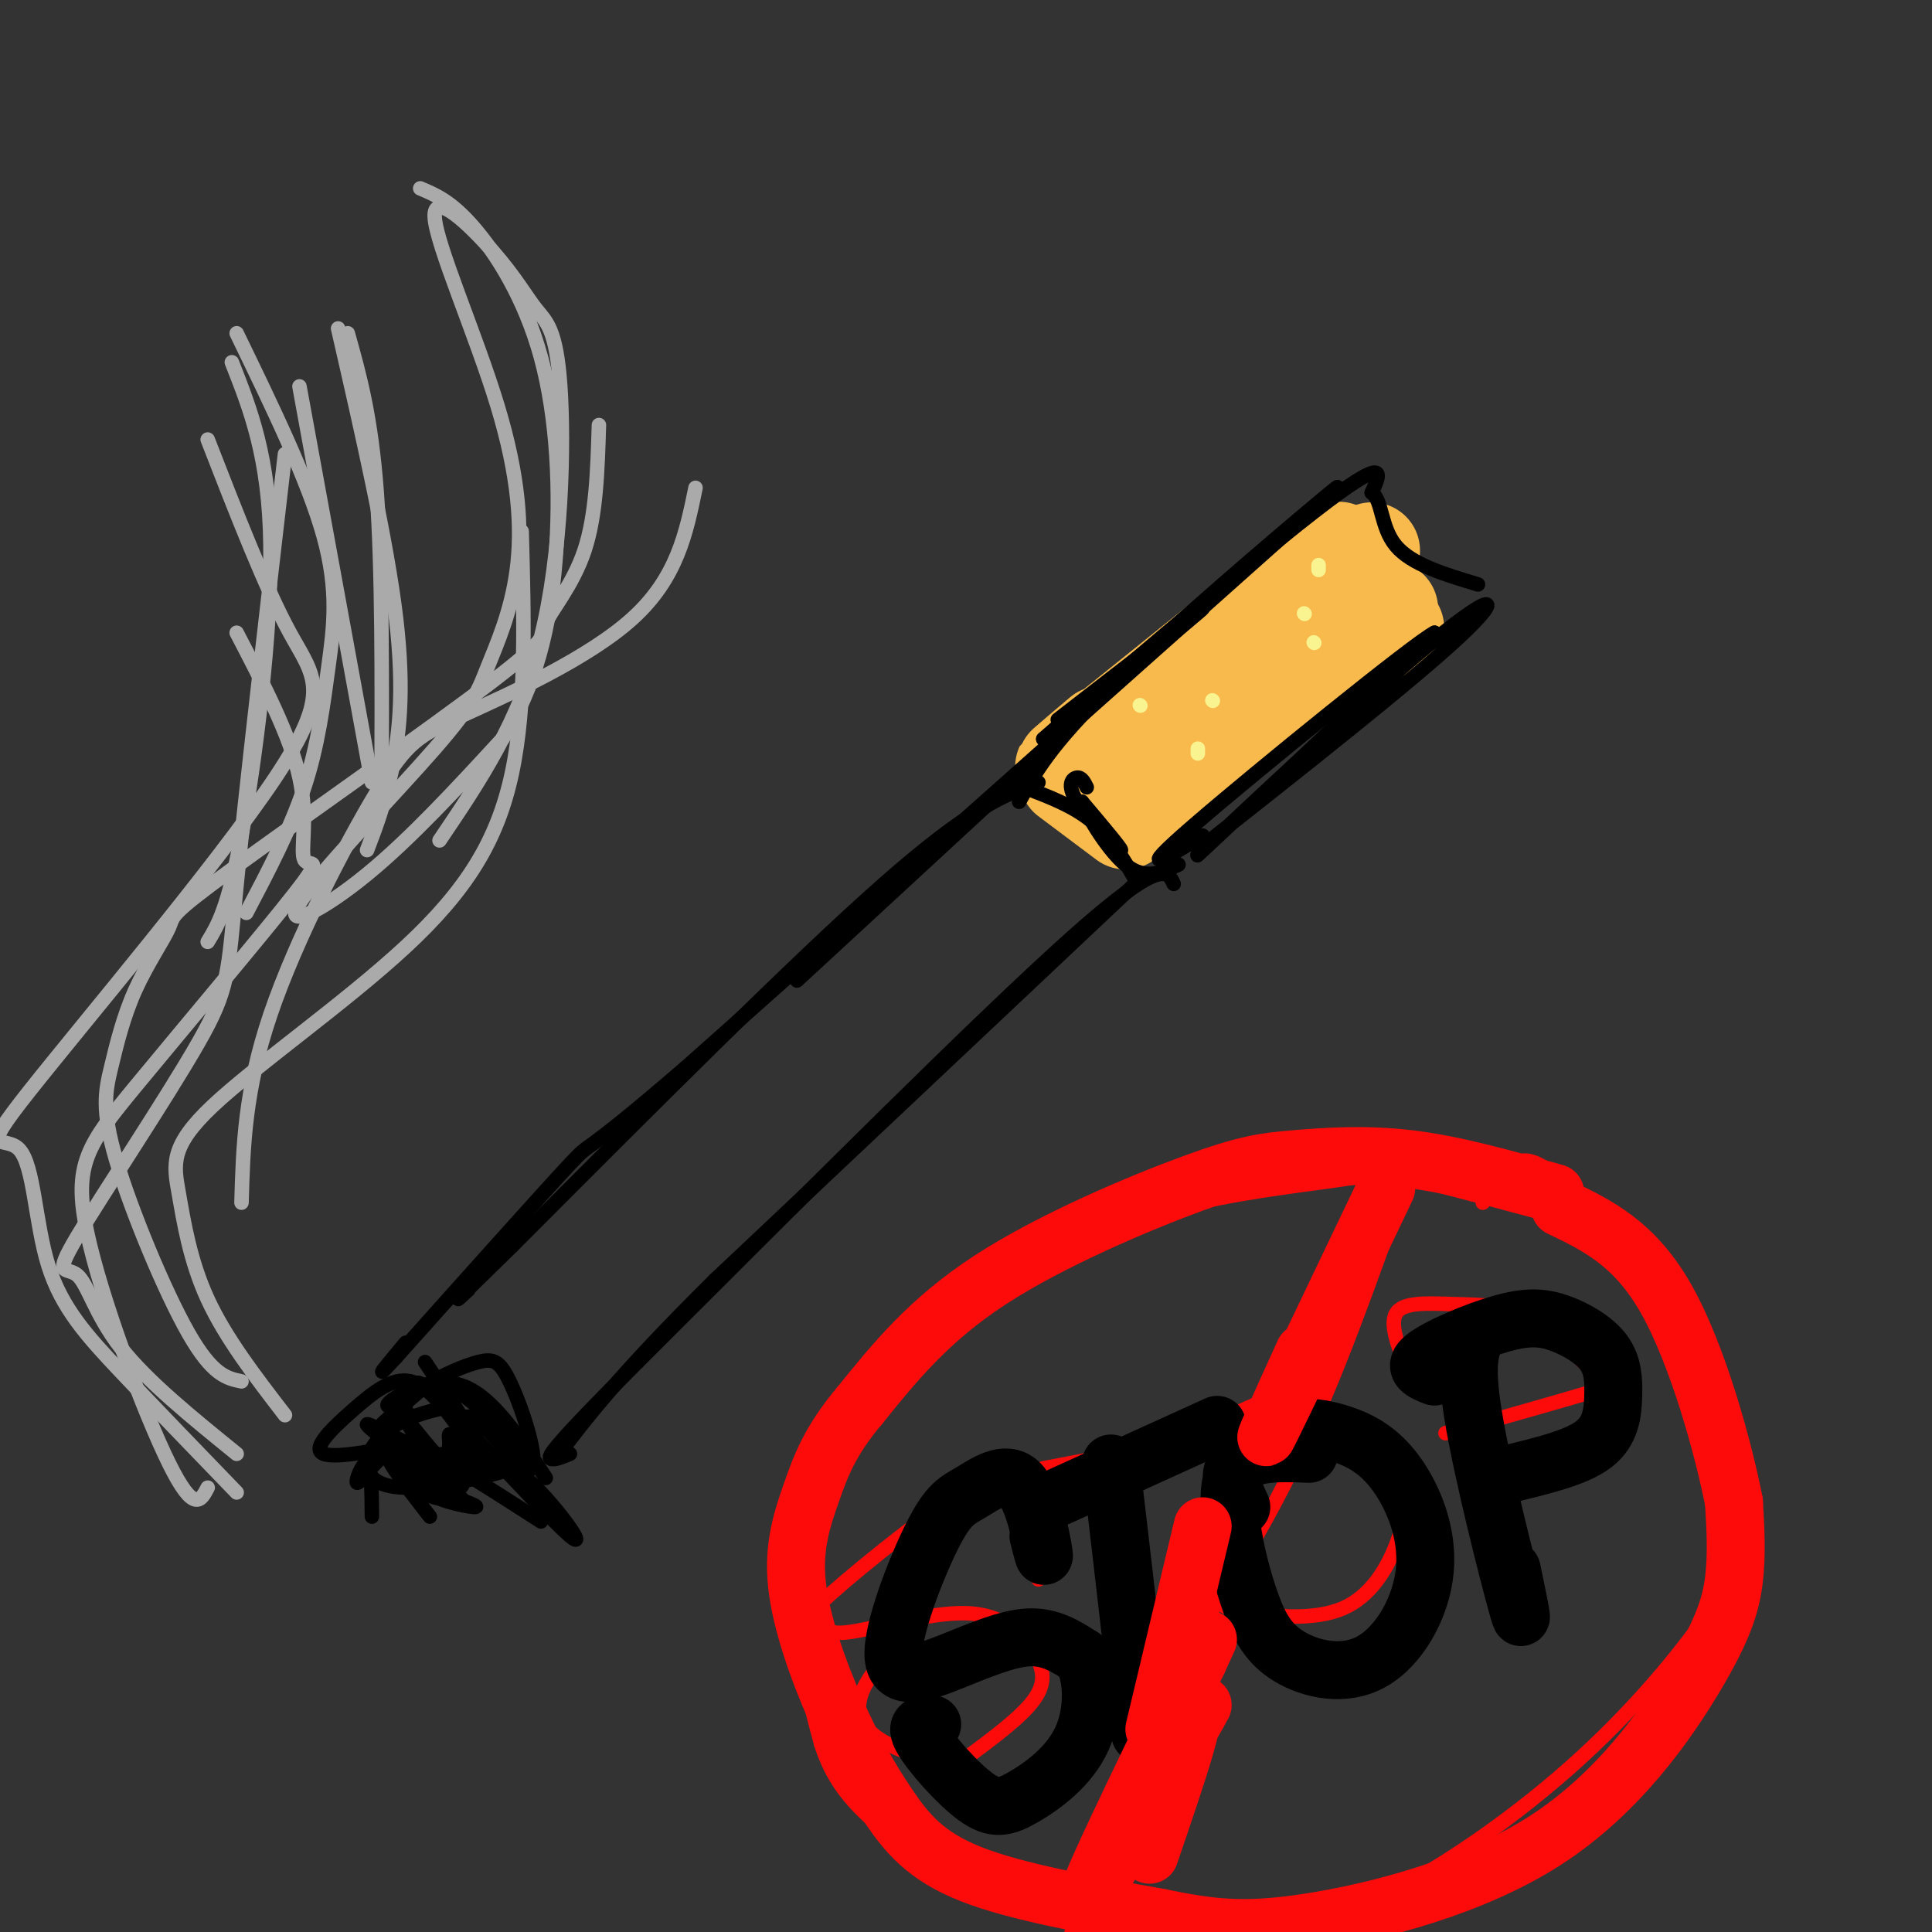<svg viewBox='0 0 400 400' version='1.1' xmlns='http://www.w3.org/2000/svg' xmlns:xlink='http://www.w3.org/1999/xlink'><rect x="0" y="0" width="400" height="400" fill="#333333" stroke="none"/><g fill='none' stroke='rgb(248,186,77)' stroke-width='20' stroke-linecap='round' stroke-linejoin='round'><path d='M237,155c6.016,-7.660 12.032,-15.321 19,-20c6.968,-4.679 14.888,-6.378 17,-8c2.112,-1.622 -1.585,-3.167 -12,3c-10.415,6.167 -27.547,20.048 -34,25c-6.453,4.952 -2.226,0.976 2,-3'/><path d='M229,152c1.111,-0.200 2.889,0.800 10,-4c7.111,-4.800 19.556,-15.400 32,-26'/><path d='M228,152c-6.202,5.244 -12.405,10.488 -3,3c9.405,-7.488 34.417,-27.708 45,-36c10.583,-8.292 6.738,-4.655 6,-2c-0.738,2.655 1.631,4.327 4,6'/><path d='M280,123c1.333,2.083 2.667,4.292 5,4c2.333,-0.292 5.667,-3.083 -2,3c-7.667,6.083 -26.333,21.042 -45,36'/><path d='M221,161c0.000,0.000 12.000,9.000 12,9'/><path d='M284,114c-1.417,1.167 -2.833,2.333 -2,5c0.833,2.667 3.917,6.833 7,11'/></g>
<g fill='none' stroke='rgb(0,0,0)' stroke-width='3' stroke-linecap='round' stroke-linejoin='round'><path d='M219,149c15.250,-11.833 30.500,-23.667 30,-23c-0.500,0.667 -16.750,13.833 -33,27'/><path d='M216,153c6.778,-6.067 40.222,-34.733 56,-47c15.778,-12.267 13.889,-8.133 12,-4'/><path d='M284,102c2.222,1.467 1.778,7.133 5,11c3.222,3.867 10.111,5.933 17,8'/><path d='M225,163c-0.530,-1.054 -1.060,-2.107 -2,-2c-0.940,0.107 -2.292,1.375 0,5c2.292,3.625 8.226,9.607 9,10c0.774,0.393 -3.613,-4.804 -8,-10'/><path d='M224,166c0.267,1.333 4.933,9.667 9,13c4.067,3.333 7.533,1.667 11,0'/><path d='M248,176c22.065,-17.411 44.131,-34.821 54,-44c9.869,-9.179 7.542,-10.125 -8,3c-15.542,13.125 -44.298,40.321 -46,42c-1.702,1.679 23.649,-22.161 49,-46'/><path d='M297,131c-3.578,1.644 -37.022,28.756 -50,40c-12.978,11.244 -5.489,6.622 2,2'/><path d='M212,163c5.083,1.917 10.167,3.833 14,7c3.833,3.167 6.417,7.583 9,12'/><path d='M217,155c0.000,0.000 -52.000,48.000 -52,48'/><path d='M215,162c-6.917,2.500 -13.833,5.000 -32,21c-18.167,16.000 -47.583,45.500 -77,75'/><path d='M106,258c-14.333,14.000 -11.667,11.500 -9,9'/><path d='M235,183c0.000,0.000 -87.000,82.000 -87,82'/><path d='M148,265c-20.000,19.833 -26.500,28.417 -33,37'/><path d='M211,166c3.156,-5.822 6.311,-11.644 19,-24c12.689,-12.356 34.911,-31.244 43,-38c8.089,-6.756 2.044,-1.378 -4,4'/><path d='M269,108c-21.833,19.500 -74.417,66.250 -127,113'/><path d='M142,221c-23.489,20.244 -18.711,14.356 -24,20c-5.289,5.644 -20.644,22.822 -36,40'/><path d='M82,281c-5.667,6.167 -1.833,1.583 2,-3'/><path d='M84,291c-2.556,0.333 -5.111,0.667 -3,-1c2.111,-1.667 8.889,-5.333 15,-3c6.111,2.333 11.556,10.667 17,19'/><path d='M88,282c0.000,0.000 12.000,18.000 12,18'/><path d='M243,183c-1.250,-2.750 -2.500,-5.500 -21,11c-18.500,16.500 -54.250,52.250 -90,88'/><path d='M132,282c-18.178,18.178 -18.622,19.622 -18,20c0.622,0.378 2.311,-0.311 4,-1'/><path d='M94,291c-4.300,0.967 -8.600,1.933 -12,4c-3.400,2.067 -5.901,5.234 -6,8c-0.099,2.766 2.204,5.129 9,5c6.796,-0.129 18.085,-2.751 21,-4c2.915,-1.249 -2.542,-1.124 -8,-1'/><path d='M107,303c-4.922,-5.882 -9.844,-11.764 -11,-9c-1.156,2.764 1.453,14.174 -1,14c-2.453,-0.174 -9.968,-11.931 -11,-14c-1.032,-2.069 4.419,5.552 8,9c3.581,3.448 5.290,2.724 7,2'/><path d='M112,315c-11.542,-7.423 -23.083,-14.845 -24,-14c-0.917,0.845 8.792,9.958 8,10c-0.792,0.042 -12.083,-8.988 -15,-10c-2.917,-1.012 2.542,5.994 8,13'/><path d='M98,303c-2.330,-3.272 -4.660,-6.545 -5,-6c-0.340,0.545 1.311,4.906 -3,4c-4.311,-0.906 -14.583,-7.079 -14,-6c0.583,1.079 12.021,9.411 15,13c2.979,3.589 -2.500,2.436 -6,-1c-3.500,-3.436 -5.019,-9.156 -5,-9c0.019,0.156 1.577,6.187 4,9c2.423,2.813 5.712,2.406 9,2'/><path d='M96,297c-3.602,-5.041 -7.204,-10.082 -11,-11c-3.796,-0.918 -7.785,2.288 -12,6c-4.215,3.712 -8.655,7.932 -6,9c2.655,1.068 12.405,-1.015 17,-2c4.595,-0.985 4.036,-0.872 3,1c-1.036,1.872 -2.548,5.504 0,8c2.548,2.496 9.157,3.856 11,4c1.843,0.144 -1.078,-0.928 -4,-2'/><path d='M94,310c-0.730,-2.539 -0.555,-7.886 0,-10c0.555,-2.114 1.491,-0.996 4,0c2.509,0.996 6.591,1.871 12,7c5.409,5.129 12.146,14.512 8,11c-4.146,-3.512 -19.173,-19.921 -26,-27c-6.827,-7.079 -5.453,-4.829 -7,-2c-1.547,2.829 -6.013,6.237 -6,6c0.013,-0.237 4.507,-4.118 9,-8'/><path d='M88,287c3.600,-2.358 8.099,-4.253 11,-5c2.901,-0.747 4.203,-0.346 6,3c1.797,3.346 4.089,9.637 5,14c0.911,4.363 0.440,6.798 -2,4c-2.440,-2.798 -6.849,-10.830 -12,-14c-5.151,-3.170 -11.043,-1.477 -13,0c-1.957,1.477 0.022,2.739 2,4'/><path d='M85,304c-1.381,-2.131 -2.762,-4.262 -5,-3c-2.238,1.262 -5.333,5.917 -6,6c-0.667,0.083 1.095,-4.405 2,-4c0.905,0.405 0.952,5.702 1,11'/></g>
<g fill='none' stroke='rgb(170,170,170)' stroke-width='3' stroke-linecap='round' stroke-linejoin='round'><path d='M43,308c-1.417,2.729 -2.835,5.457 -8,-5c-5.165,-10.457 -14.078,-34.100 -17,-48c-2.922,-13.900 0.148,-18.056 10,-30c9.852,-11.944 26.486,-31.676 33,-40c6.514,-8.324 2.908,-5.241 2,-7c-0.908,-1.759 0.884,-8.360 -1,-17c-1.884,-8.640 -7.442,-19.320 -13,-30'/><path d='M59,293c-6.149,-7.986 -12.298,-15.972 -16,-24c-3.702,-8.028 -4.956,-16.099 -6,-22c-1.044,-5.901 -1.878,-9.633 7,-18c8.878,-8.367 27.467,-21.368 40,-33c12.533,-11.632 19.009,-21.895 22,-36c2.991,-14.105 2.495,-32.053 2,-50'/><path d='M49,309c-8.536,-8.834 -17.072,-17.669 -24,-25c-6.928,-7.331 -12.249,-13.160 -15,-22c-2.751,-8.840 -2.933,-20.692 -6,-24c-3.067,-3.308 -9.018,1.928 2,-12c11.018,-13.928 39.005,-47.019 51,-65c11.995,-17.981 7.999,-20.852 3,-30c-4.999,-9.148 -10.999,-24.574 -17,-40'/><path d='M43,195c2.111,-3.467 4.222,-6.933 7,-22c2.778,-15.067 6.222,-41.733 6,-60c-0.222,-18.267 -4.111,-28.133 -8,-38'/><path d='M50,286c-3.006,-0.623 -6.011,-1.246 -11,-10c-4.989,-8.754 -11.960,-25.639 -15,-36c-3.040,-10.361 -2.148,-14.199 -1,-19c1.148,-4.801 2.552,-10.566 5,-16c2.448,-5.434 5.941,-10.536 7,-13c1.059,-2.464 -0.316,-2.290 13,-12c13.316,-9.710 41.322,-29.304 54,-39c12.678,-9.696 10.029,-9.495 11,-12c0.971,-2.505 5.563,-7.716 8,-15c2.437,-7.284 2.718,-16.642 3,-26'/><path d='M50,249c0.332,-11.643 0.663,-23.285 6,-39c5.337,-15.715 15.678,-35.501 22,-46c6.322,-10.499 8.625,-11.711 18,-16c9.375,-4.289 25.821,-11.654 35,-20c9.179,-8.346 11.089,-17.673 13,-27'/><path d='M91,174c8.311,-12.284 16.622,-24.567 21,-42c4.378,-17.433 4.821,-40.014 4,-52c-0.821,-11.986 -2.908,-13.377 -5,-16c-2.092,-2.623 -4.188,-6.476 -9,-12c-4.812,-5.524 -12.340,-12.717 -12,-7c0.340,5.717 8.549,24.346 13,39c4.451,14.654 5.145,25.335 4,34c-1.145,8.665 -4.127,15.313 -6,20c-1.873,4.687 -2.636,7.411 -11,17c-8.364,9.589 -24.329,26.043 -28,32c-3.671,5.957 4.951,1.416 14,-6c9.049,-7.416 18.524,-17.708 28,-28'/><path d='M104,153c6.817,-10.571 9.858,-22.998 11,-37c1.142,-14.002 0.384,-29.577 -3,-42c-3.384,-12.423 -9.396,-21.692 -14,-27c-4.604,-5.308 -7.802,-6.654 -11,-8'/><path d='M72,69c2.417,8.583 4.833,17.167 6,33c1.167,15.833 1.083,38.917 1,62'/><path d='M62,80c0.000,0.000 15.000,82.000 15,82'/><path d='M70,68c5.067,22.133 10.133,44.267 12,60c1.867,15.733 0.533,25.067 -1,32c-1.533,6.933 -3.267,11.467 -5,16'/><path d='M49,69c7.417,15.286 14.833,30.571 18,42c3.167,11.429 2.083,19.000 1,27c-1.083,8.000 -2.167,16.429 -5,25c-2.833,8.571 -7.417,17.286 -12,26'/><path d='M59,94c-4.070,35.050 -8.140,70.100 -10,89c-1.860,18.900 -1.509,21.650 -8,33c-6.491,11.350 -19.822,31.300 -25,40c-5.178,8.700 -2.202,6.150 0,8c2.202,1.850 3.629,8.100 9,15c5.371,6.900 14.685,14.450 24,22'/></g>
<g fill='none' stroke='rgb(253,10,10)' stroke-width='3' stroke-linecap='round' stroke-linejoin='round'><path d='M215,327c-1.567,-6.178 -3.134,-12.356 -4,-17c-0.866,-4.644 -1.030,-7.753 -9,-3c-7.970,4.753 -23.744,17.366 -30,23c-6.256,5.634 -2.994,4.287 -2,5c0.994,0.713 -0.281,3.487 5,3c5.281,-0.487 17.116,-4.234 25,-4c7.884,0.234 11.815,4.447 14,8c2.185,3.553 2.624,6.444 0,10c-2.624,3.556 -8.312,7.778 -14,12'/><path d='M200,364c-5.964,1.357 -13.875,-1.250 -18,-4c-4.125,-2.750 -4.464,-5.643 -4,-8c0.464,-2.357 1.732,-4.179 3,-6'/><path d='M230,309c0.833,14.583 1.667,29.167 2,34c0.333,4.833 0.167,-0.083 0,-5'/><path d='M216,304c11.417,-2.167 22.833,-4.333 28,-6c5.167,-1.667 4.083,-2.833 3,-4'/><path d='M260,293c-3.157,4.243 -6.314,8.485 -8,15c-1.686,6.515 -1.900,15.302 -1,20c0.900,4.698 2.915,5.306 8,6c5.085,0.694 13.239,1.472 19,-1c5.761,-2.472 9.128,-8.195 11,-13c1.872,-4.805 2.247,-8.694 -1,-14c-3.247,-5.306 -10.118,-12.031 -15,-15c-4.882,-2.969 -7.776,-2.184 -11,-1c-3.224,1.184 -6.778,2.767 -8,4c-1.222,1.233 -0.111,2.117 1,3'/><path d='M301,278c2.833,19.833 5.667,39.667 7,46c1.333,6.333 1.167,-0.833 1,-8'/><path d='M292,285c-2.192,-5.262 -4.385,-10.525 -3,-13c1.385,-2.475 6.346,-2.164 12,-2c5.654,0.164 12.001,0.179 17,3c4.999,2.821 8.649,8.447 12,11c3.351,2.553 6.402,2.034 0,4c-6.402,1.966 -22.258,6.419 -28,8c-5.742,1.581 -1.371,0.291 3,-1'/><path d='M330,254c-15.321,-4.141 -30.642,-8.281 -38,-10c-7.358,-1.719 -6.753,-1.016 -13,0c-6.247,1.016 -19.344,2.344 -31,5c-11.656,2.656 -21.869,6.640 -30,11c-8.131,4.360 -14.179,9.097 -22,16c-7.821,6.903 -17.413,15.974 -23,27c-5.587,11.026 -7.168,24.007 -7,34c0.168,9.993 2.084,16.996 4,24'/><path d='M170,361c2.119,6.681 5.416,11.384 12,17c6.584,5.616 16.454,12.146 27,16c10.546,3.854 21.769,5.034 33,6c11.231,0.966 22.471,1.719 37,-4c14.529,-5.719 32.346,-17.908 46,-30c13.654,-12.092 23.144,-24.087 28,-31c4.856,-6.913 5.077,-8.746 6,-13c0.923,-4.254 2.550,-10.930 2,-18c-0.550,-7.070 -3.275,-14.535 -6,-22'/><path d='M355,282c-7.286,-11.583 -22.500,-29.542 -31,-37c-8.500,-7.458 -10.286,-4.417 -12,-2c-1.714,2.417 -3.357,4.208 -5,6'/><path d='M288,253c-7.073,19.715 -14.147,39.429 -24,58c-9.853,18.571 -22.486,35.998 -31,54c-8.514,18.002 -12.907,36.577 -7,23c5.907,-13.577 22.116,-59.308 33,-87c10.884,-27.692 16.442,-37.346 22,-47'/><path d='M281,254c-8.489,21.622 -40.711,99.178 -53,130c-12.289,30.822 -4.644,14.911 3,-1'/></g>
<g fill='none' stroke='rgb(0,0,0)' stroke-width='12' stroke-linecap='round' stroke-linejoin='round'><path d='M215,318c0.728,2.894 1.456,5.788 1,3c-0.456,-2.788 -2.097,-11.258 -5,-14c-2.903,-2.742 -7.067,0.242 -10,2c-2.933,1.758 -4.634,2.289 -8,9c-3.366,6.711 -8.397,19.603 -8,25c0.397,5.397 6.222,3.299 12,1c5.778,-2.299 11.508,-4.800 16,-5c4.492,-0.200 7.746,1.900 11,4'/><path d='M224,343c2.316,3.790 2.607,11.264 0,17c-2.607,5.736 -8.111,9.733 -12,12c-3.889,2.267 -6.162,2.803 -10,0c-3.838,-2.803 -9.239,-8.944 -11,-12c-1.761,-3.056 0.120,-3.028 2,-3'/><path d='M230,303c2.667,22.750 5.333,45.500 6,53c0.667,7.500 -0.667,-0.250 -2,-8'/><path d='M219,310c0.000,0.000 33.000,-15.000 33,-15'/><path d='M271,301c-5.604,-0.220 -11.208,-0.441 -14,2c-2.792,2.441 -2.770,7.543 -2,13c0.770,5.457 2.290,11.270 4,16c1.710,4.730 3.610,8.379 8,11c4.390,2.621 11.270,4.215 17,1c5.730,-3.215 10.311,-11.239 11,-19c0.689,-7.761 -2.514,-15.260 -6,-20c-3.486,-4.740 -7.254,-6.720 -11,-8c-3.746,-1.280 -7.468,-1.858 -11,-1c-3.532,0.858 -6.874,3.154 -9,5c-2.126,1.846 -3.036,3.242 -3,5c0.036,1.758 1.018,3.879 2,6'/><path d='M306,276c-1.444,2.689 -2.889,5.378 -1,17c1.889,11.622 7.111,32.178 9,39c1.889,6.822 0.444,-0.089 -1,-7'/><path d='M297,285c-2.362,-0.932 -4.723,-1.864 -2,-4c2.723,-2.136 10.531,-5.475 16,-7c5.469,-1.525 8.598,-1.235 12,0c3.402,1.235 7.077,3.413 9,6c1.923,2.587 2.095,5.581 2,9c-0.095,3.419 -0.456,7.263 -4,10c-3.544,2.737 -10.272,4.369 -17,6'/></g>
<g fill='none' stroke='rgb(253,10,10)' stroke-width='12' stroke-linecap='round' stroke-linejoin='round'><path d='M322,247c-10.306,-2.925 -20.612,-5.850 -30,-7c-9.388,-1.150 -17.856,-0.525 -24,0c-6.144,0.525 -9.962,0.949 -21,5c-11.038,4.051 -29.297,11.729 -42,20c-12.703,8.271 -19.852,17.136 -27,26'/><path d='M178,291c-6.167,7.296 -8.085,12.535 -10,18c-1.915,5.465 -3.828,11.155 -3,19c0.828,7.845 4.397,17.845 8,26c3.603,8.155 7.239,14.465 11,20c3.761,5.535 7.646,10.296 17,14c9.354,3.704 24.177,6.352 39,9'/><path d='M240,397c10.550,2.170 17.426,3.095 31,1c13.574,-2.095 33.844,-7.211 49,-17c15.156,-9.789 25.196,-24.251 31,-34c5.804,-9.749 7.373,-14.785 8,-20c0.627,-5.215 0.314,-10.607 0,-16'/><path d='M359,311c-2.133,-10.978 -7.467,-30.422 -14,-42c-6.533,-11.578 -14.267,-15.289 -22,-19'/><path d='M287,246c-10.583,22.167 -21.167,44.333 -24,50c-2.833,5.667 2.083,-5.167 7,-16'/><path d='M238,384c5.882,-17.193 11.764,-34.386 7,-28c-4.764,6.386 -20.174,36.351 -18,34c2.174,-2.351 21.931,-37.018 22,-37c0.069,0.018 -19.552,34.719 -23,39c-3.448,4.281 9.276,-21.860 22,-48'/><path d='M248,344c3.667,-8.000 1.833,-4.000 0,0'/><path d='M249,316c0.000,0.000 -10.000,42.000 -10,42'/></g>
<g fill='none' stroke='rgb(249,244,144)' stroke-width='3' stroke-linecap='round' stroke-linejoin='round'><path d='M251,145c0.000,0.000 0.100,0.100 0.1,0.1'/><path d='M272,133c0.000,0.000 0.100,0.100 0.1,0.1'/><path d='M248,156c0.000,0.000 0.000,-1.000 0,-1'/><path d='M270,127c0.000,0.000 0.100,0.100 0.1,0.1'/><path d='M273,117c0.000,0.000 0.000,1.000 0,1'/><path d='M236,146c0.000,0.000 0.100,0.100 0.1,0.1'/></g>
</svg>